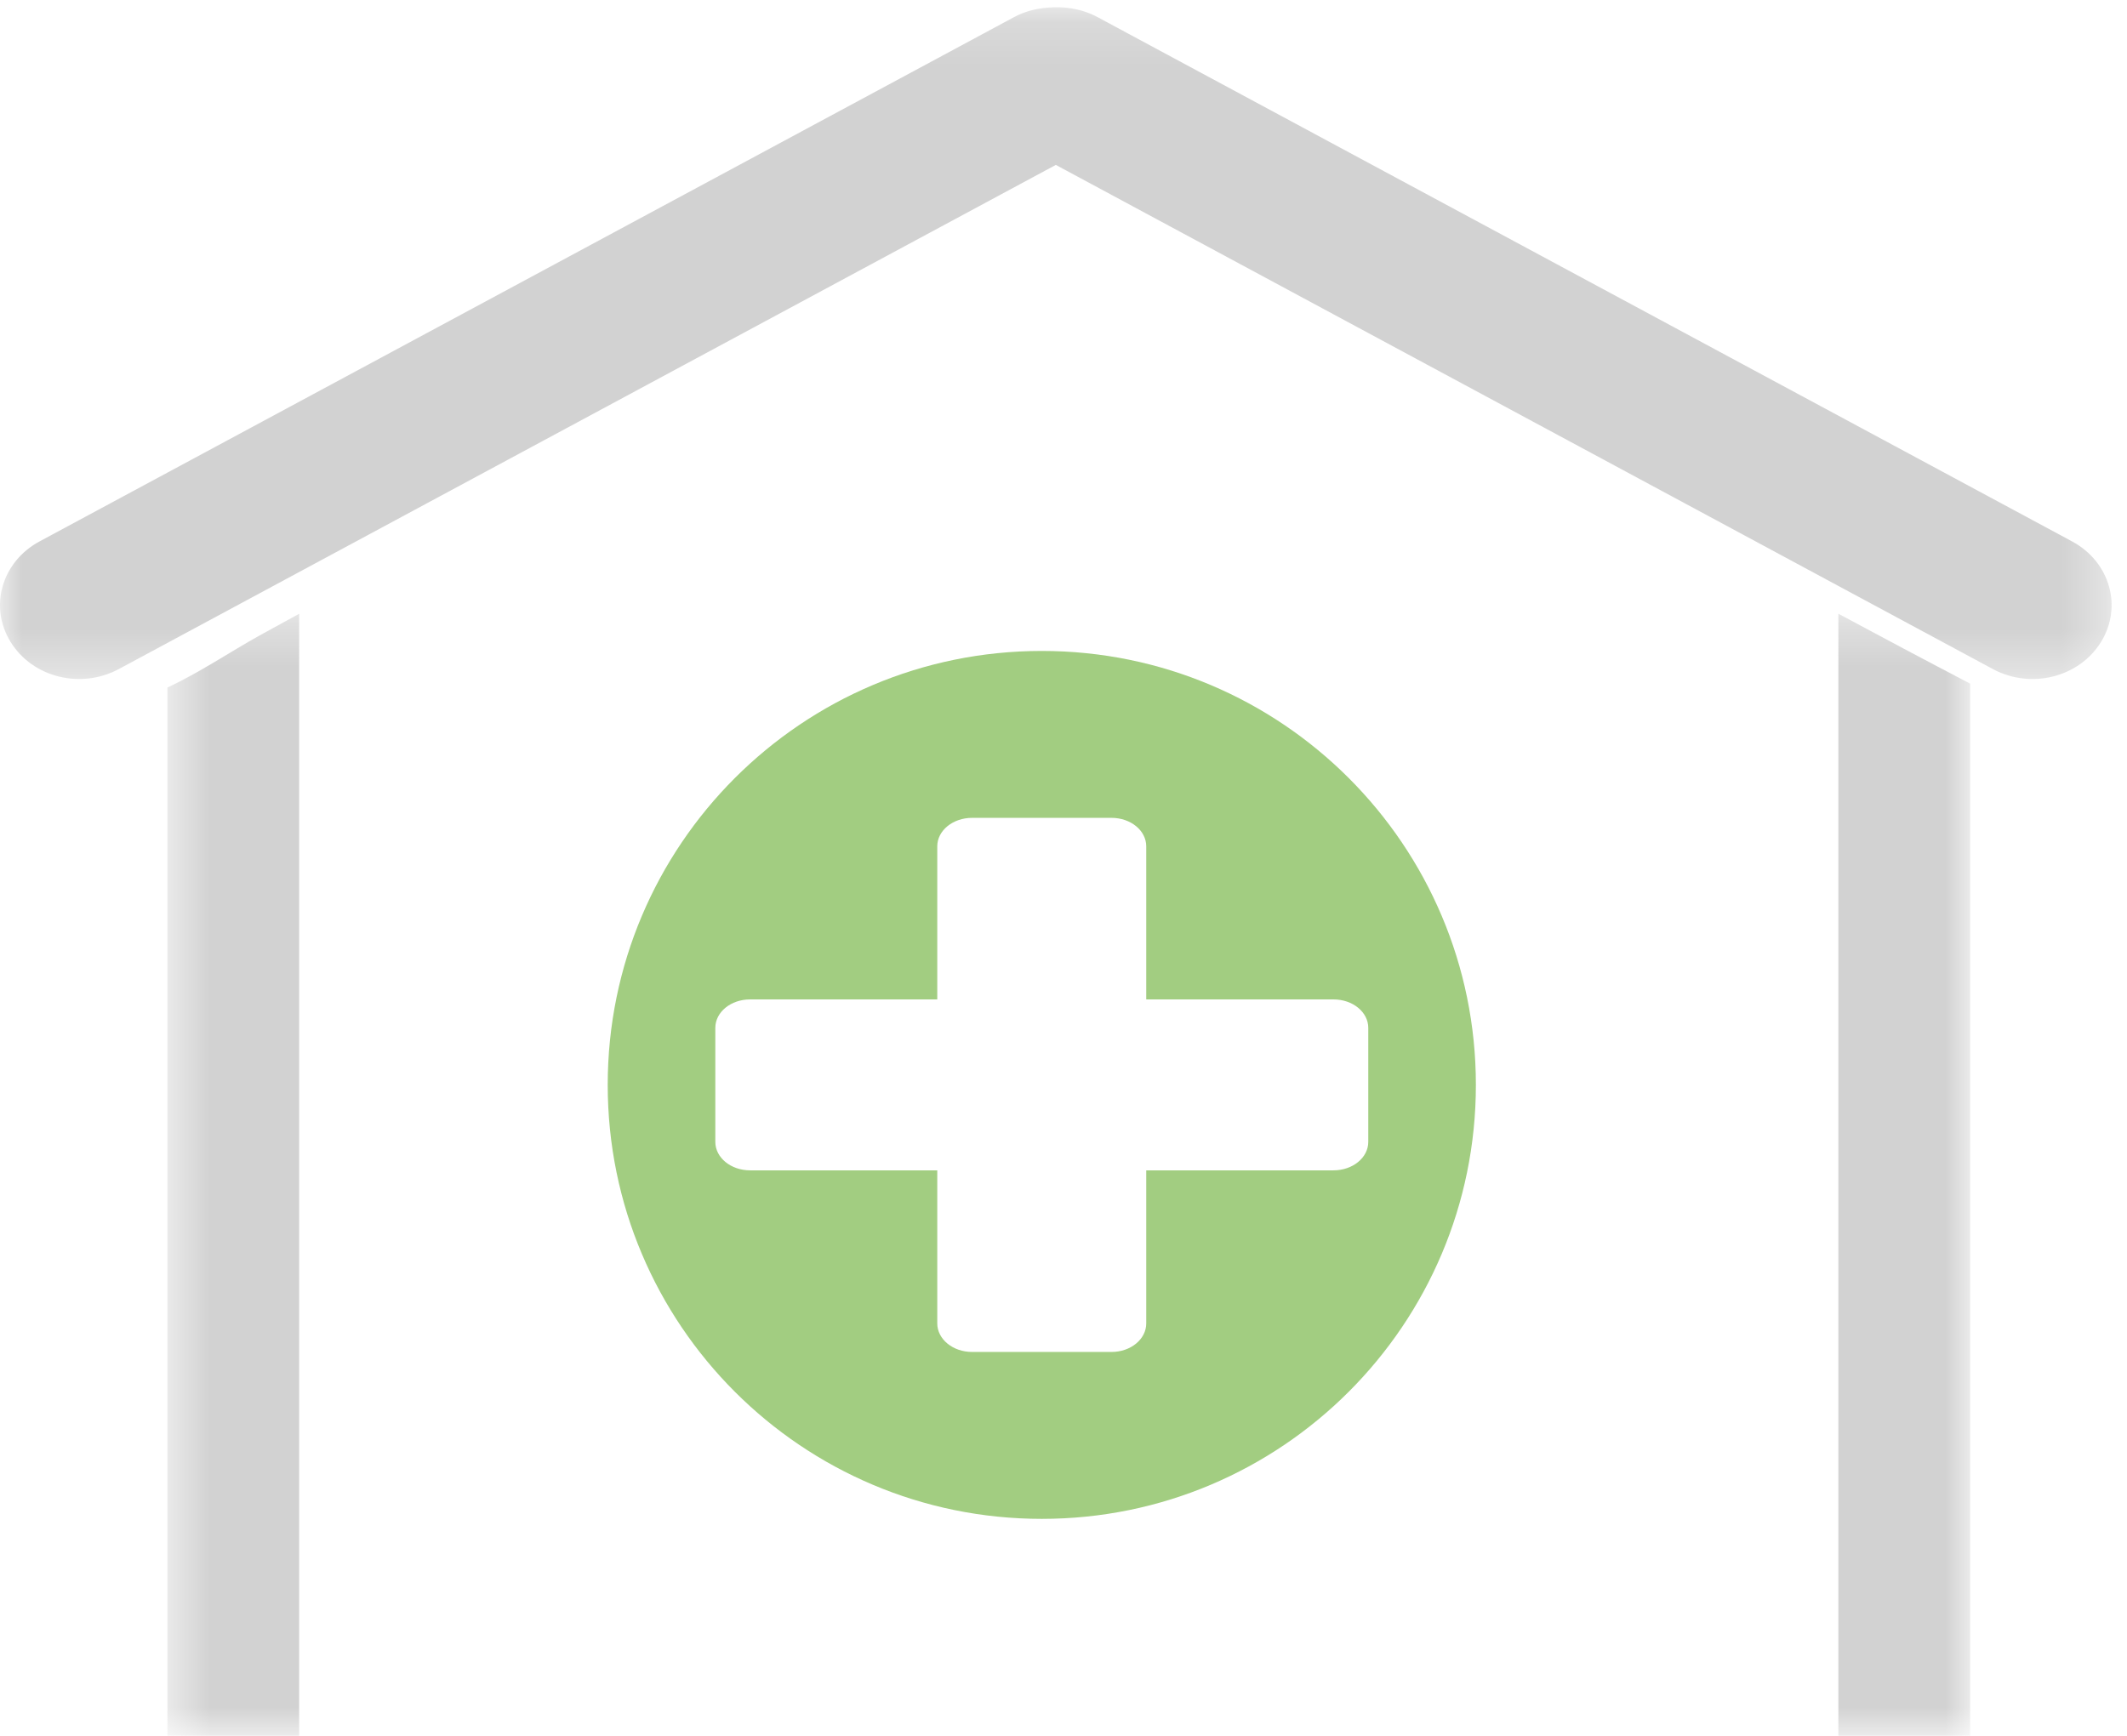 <?xml version="1.0" encoding="UTF-8"?>
<svg width="49px" height="40px" viewBox="0 0 49 40" version="1.1" xmlns="http://www.w3.org/2000/svg" xmlns:xlink="http://www.w3.org/1999/xlink">
    <!-- Generator: Sketch 48.2 (47327) - http://www.bohemiancoding.com/sketch -->
    <title>Page 1</title>
    <desc>Created with Sketch.</desc>
    <defs>
        <polygon id="path-1" points="0 0.167 48.645 0.167 48.645 15.647 0 15.647"></polygon>
        <polygon id="path-3" points="0.535 0.297 42.064 0.297 42.064 26.154 0.535 26.154"></polygon>
    </defs>
    <g id="Sportothopädie" stroke="none" stroke-width="1" fill="none" fill-rule="evenodd" transform="translate(-913, -516)">
        <g id="3-Boxen" transform="translate(394, 490)">
            <g id="Klinik" transform="translate(440, 0)">
                <g id="Page-1" transform="translate(79, 26)">
                    <g id="Group-3">
                        <mask id="mask-2" fill="white">
                            <use xlink:href="#path-1"></use>
                        </mask>
                        <g id="Clip-2"></g>
                        <path d="M23.356,0.397 L0.913,12.475 C0.039,12.945 -0.259,13.981 0.246,14.796 C0.751,15.611 1.861,15.888 2.736,15.418 L24.323,3.8 L45.911,15.418 C46.785,15.888 47.895,15.611 48.4,14.796 C48.904,13.981 48.607,12.945 47.733,12.475 L25.289,0.397 C24.983,0.232 24.65,0.159 24.288,0.168 C23.926,0.176 23.629,0.25 23.356,0.397 Z" id="Fill-1" fill="#D2D2D2" mask="url(#mask-2)"></path>
                    </g>
                    <g id="Group-6" transform="translate(3.322, 13.846)">
                        <mask id="mask-4" fill="white">
                            <use xlink:href="#path-3"></use>
                        </mask>
                        <g id="Clip-5"></g>
                        <path d="M39.029,0.297 L39.029,26.154 L42.064,26.154 L42.064,1.907 C41.049,1.377 40.038,0.839 39.029,0.297 L39.029,0.297 Z M3.57,0.297 C3.266,0.463 2.963,0.631 2.659,0.797 C1.977,1.176 1.275,1.653 0.535,1.997 L0.535,26.154 L3.57,26.154 L3.57,0.297 Z" id="Fill-4" fill="#D2D2D2" mask="url(#mask-4)"></path>
                    </g>
                    <path d="M25.604,18.846 C26.049,18.846 26.406,19.139 26.406,19.502 L26.406,23.03 L30.719,23.03 C31.164,23.03 31.521,23.322 31.521,23.686 L31.521,26.313 C31.521,26.676 31.164,26.969 30.719,26.969 L26.406,26.969 L26.406,30.496 C26.406,30.86 26.049,31.154 25.604,31.154 L22.396,31.154 C21.951,31.154 21.592,30.86 21.592,30.496 L21.592,26.969 L17.28,26.969 C16.836,26.969 16.479,26.676 16.479,26.313 L16.479,23.686 C16.479,23.322 16.836,23.03 17.28,23.03 L21.592,23.03 L21.592,19.502 C21.592,19.139 21.951,18.846 22.396,18.846 L25.604,18.846 Z M14,25 C14,30.523 18.477,35 24,35 C29.523,35 34,30.523 34,25 C34,19.477 29.523,15 24,15 C18.477,15 14,19.477 14,25 Z" id="Fill-1" fill="#A2CD81"></path>
                </g>
            </g>
        </g>
    </g>
</svg>